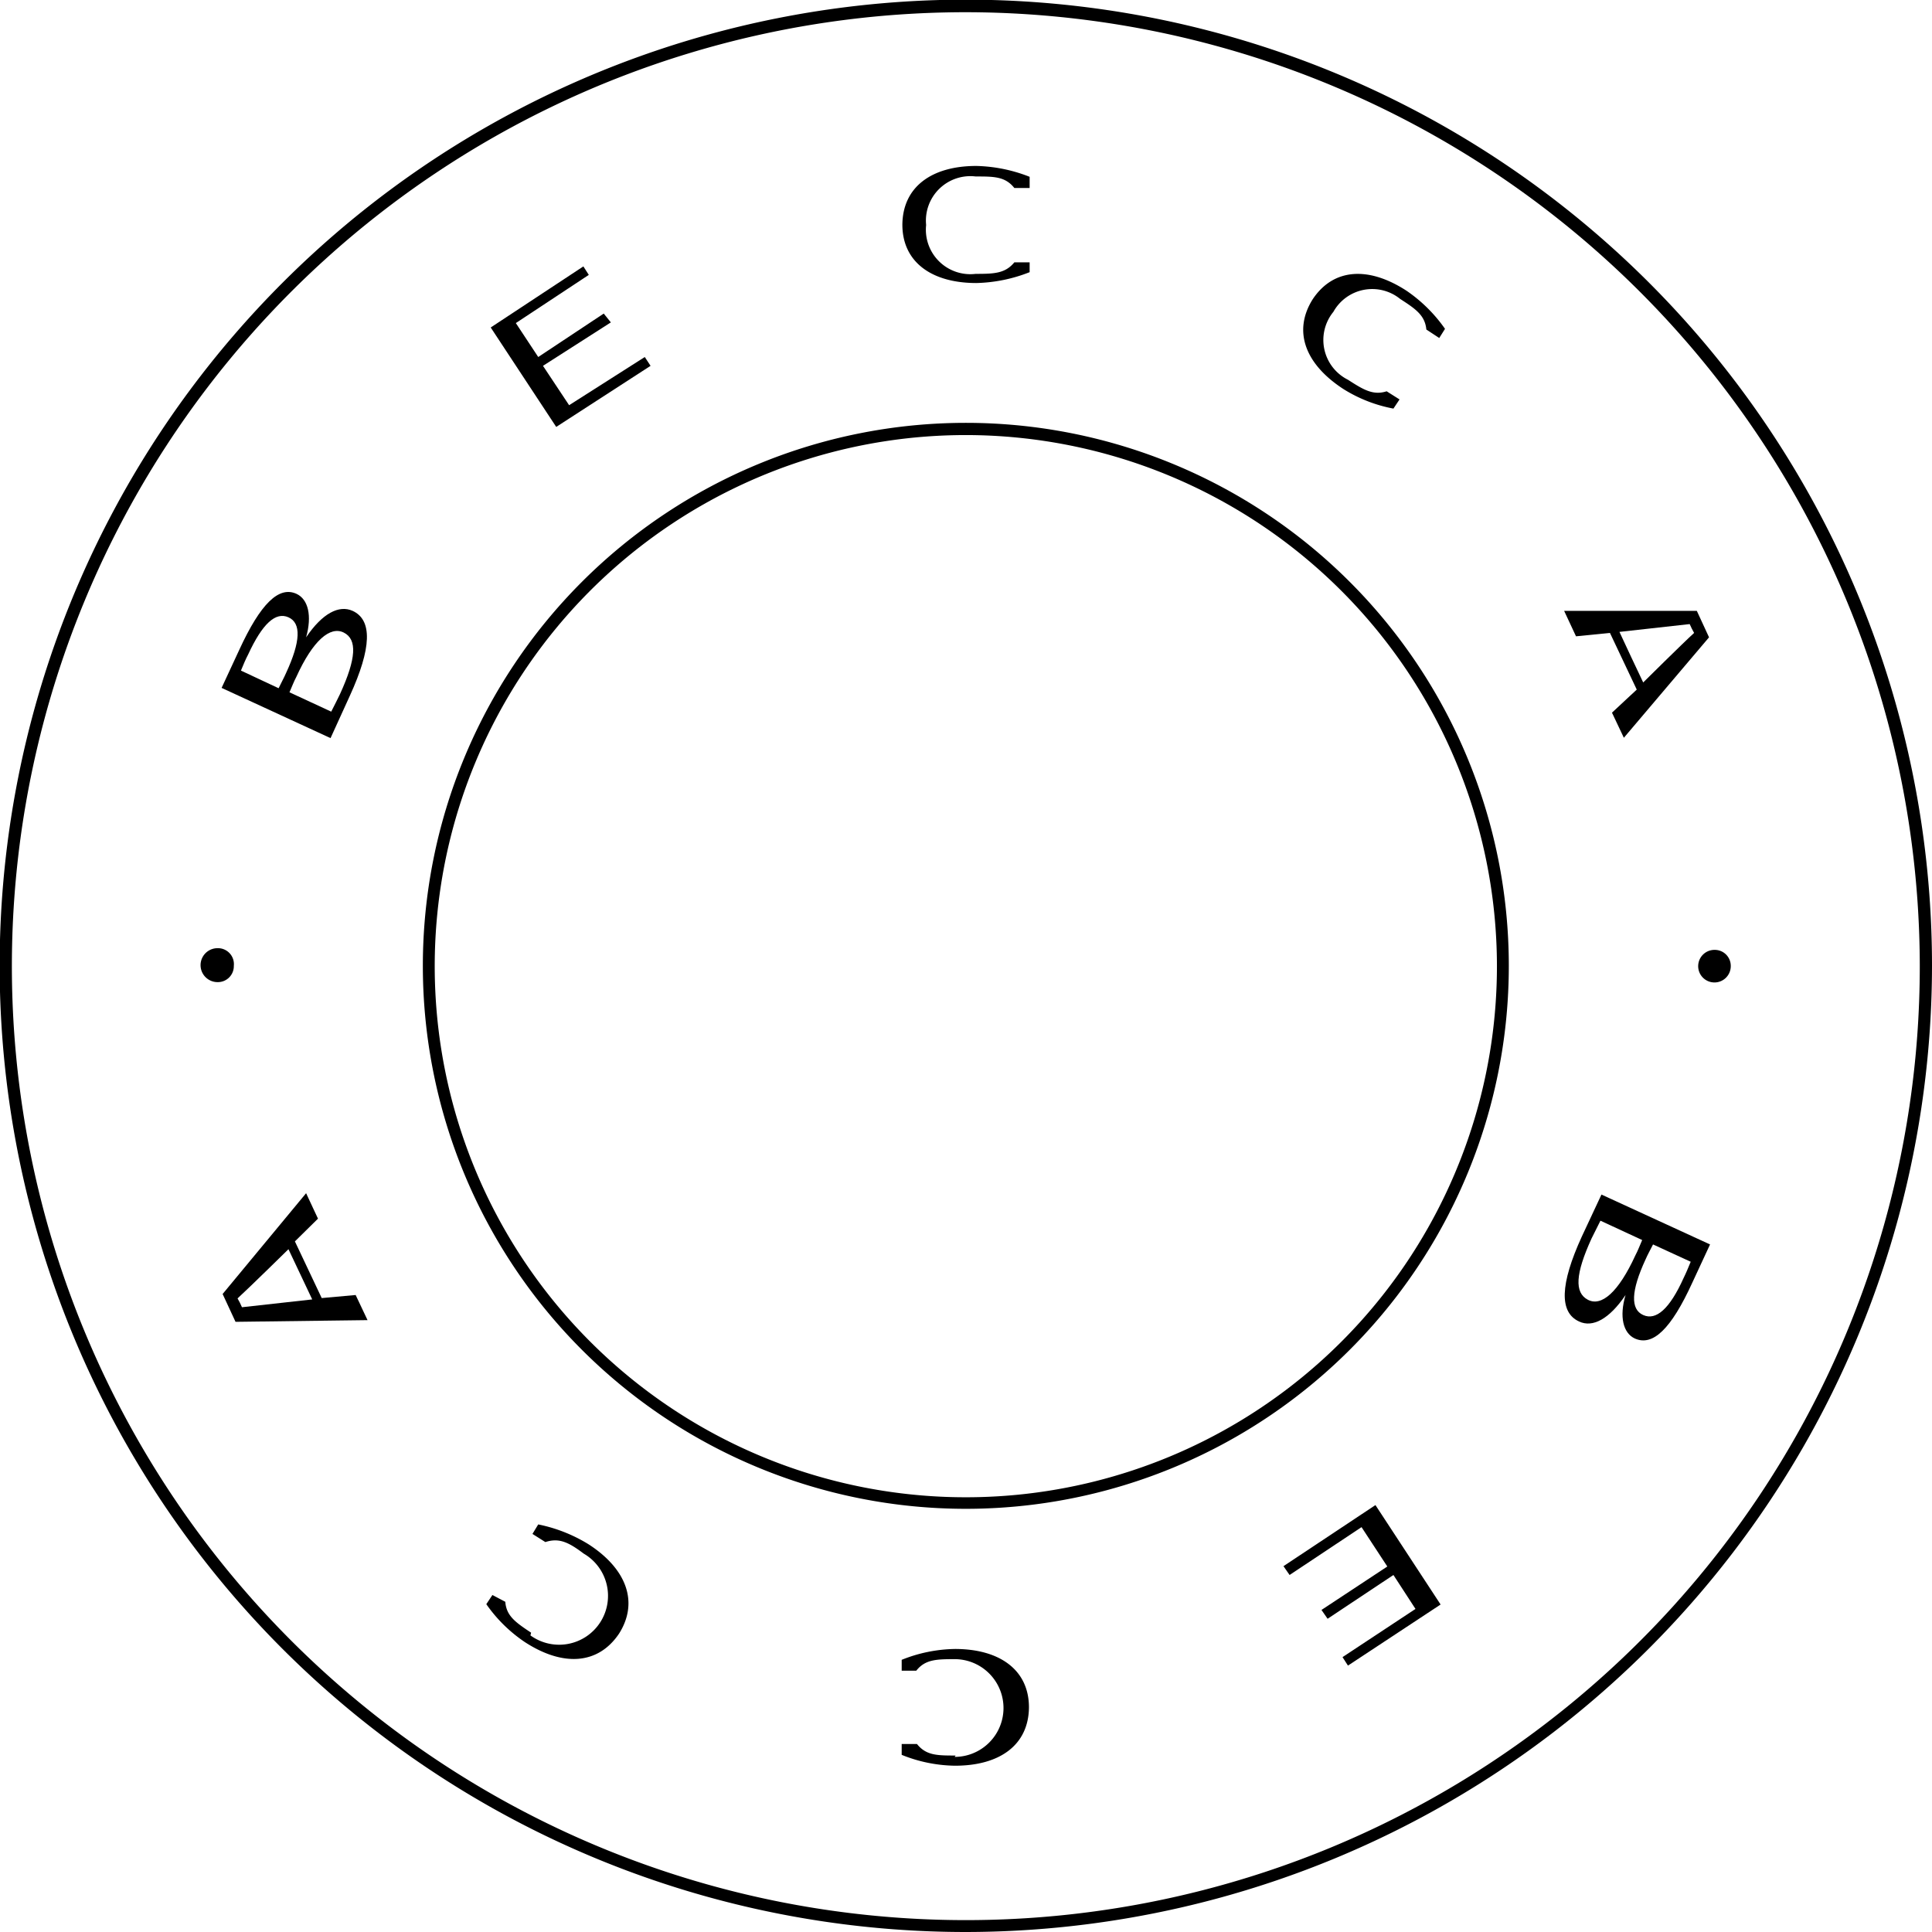 <?xml version="1.0" encoding="UTF-8"?> <svg xmlns="http://www.w3.org/2000/svg" viewBox="0 0 56.93 56.93"><g id="Layer_2" data-name="Layer 2"><g id="Layer_1-2" data-name="Layer 1"><path d="M28.46,56.93A28.47,28.47,0,1,1,56.93,28.46,28.5,28.5,0,0,1,28.46,56.93Zm0-56.57a28.11,28.11,0,1,0,28.11,28.1A28.14,28.14,0,0,0,28.46.36Z"></path><path d="M28.46,44.46a16,16,0,1,1,16-16A16,16,0,0,1,28.46,44.46Zm0-31.64A15.65,15.65,0,1,0,44.11,28.46,15.66,15.66,0,0,0,28.46,12.82Z"></path><path d="M51,28.46a.48.48,0,1,1-.47-.47A.47.47,0,0,1,51,28.46Z"></path><path d="M6.89,28.46a.47.47,0,0,1-.48.48.48.48,0,1,1,0-1A.47.47,0,0,1,6.89,28.46Z"></path><path d="M41.26,8.81c.45.29.73.48.77.9l.38.25.17-.27a4.44,4.44,0,0,0-1.13-1.12c-1.12-.73-2.16-.67-2.77.25h0l0,0c-.59.94-.22,1.91.9,2.64a4.24,4.24,0,0,0,1.48.58l.18-.27-.38-.24c-.4.13-.69-.05-1.14-.34a1.31,1.31,0,0,1-.43-2A1.31,1.31,0,0,1,41.26,8.81Z"></path><path d="M8.53,20.4c.07-.16.13-.32.2-.45.49-1.08,1-1.51,1.4-1.31s.37.76-.11,1.81c-.08.16-.16.33-.26.52Zm-2-.13,3.21,1.48.57-1.25c.64-1.4.67-2.23.08-2.5-.4-.18-.89.07-1.37.78h0c.18-.64.06-1.12-.28-1.28-.52-.24-1.06.28-1.69,1.65Zm.57-.51c.07-.17.14-.34.21-.47.42-.91.81-1.27,1.19-1.1s.36.71-.07,1.64c-.06.14-.14.28-.22.45Z"></path><path d="M16.39,12.58,14.46,9.65l2.73-1.8.16.25L15.2,9.52l.66,1,1.93-1.28L18,9.5,16,10.78l.77,1.16L19,10.52l.17.26Z"></path><path d="M50.36,18.78,50,18,46.09,18l.35.75,1-.1.79,1.67L47.5,21l.35.74Zm-2.29.59-.35-.75,2.07-.23.06.13.07.13c-.34.31-1.5,1.46-1.5,1.46Z"></path><path d="M28.75,5.2c.54,0,.87,0,1.14.34h.45V5.21a4.54,4.54,0,0,0-1.57-.32c-1.32,0-2.17.62-2.18,1.73h0v0c0,1.1.86,1.72,2.18,1.72a4.54,4.54,0,0,0,1.57-.32V7.73h-.45c-.27.33-.6.34-1.14.34a1.31,1.31,0,0,1-1.46-1.44A1.31,1.31,0,0,1,28.75,5.2Z"></path><path d="M15.65,48.11c-.45-.3-.73-.49-.76-.91L14.51,47l-.18.27a4.32,4.32,0,0,0,1.14,1.12c1.11.72,2.15.67,2.77-.25h0l0,0c.59-.93.22-1.91-.89-2.63a4.51,4.51,0,0,0-1.49-.59l-.17.28.38.24c.4-.13.68,0,1.13.34a1.44,1.44,0,1,1-1.57,2.41Z"></path><path d="M48.39,36.54c-.07.16-.13.32-.2.45-.5,1.09-1,1.52-1.4,1.31s-.37-.76.11-1.81l.26-.52Zm2,.13-3.2-1.47-.58,1.24c-.64,1.4-.67,2.23-.08,2.5.4.19.89-.07,1.37-.78h0c-.19.64-.07,1.12.27,1.28.53.24,1.07-.27,1.7-1.65Zm-.57.51c-.07.17-.14.34-.21.48-.41.91-.81,1.26-1.19,1.09s-.36-.71.07-1.64c.06-.14.14-.28.22-.44Z"></path><path d="M40.53,44.35l1.92,2.93-2.73,1.8-.16-.25,2.15-1.42-.65-1L39.12,47.7l-.18-.26,1.94-1.28L40.12,45,38,46.41l-.18-.26Z"></path><path d="M6.56,38.13l.38.82,3.89-.05-.35-.74-1,.09-.79-1.67.68-.67-.35-.75Zm2.29-.58.35.74-2.07.23-.06-.13L7,38.26c.34-.31,1.5-1.45,1.5-1.45Z"></path><path d="M28.16,51.73c-.54,0-.87,0-1.14-.34h-.45v.32a4.32,4.32,0,0,0,1.57.32c1.32,0,2.17-.61,2.18-1.72h0v0c0-1.1-.86-1.72-2.18-1.72a4.36,4.36,0,0,0-1.57.32v.32H27c.26-.33.59-.34,1.13-.34a1.44,1.44,0,1,1,0,2.88Z"></path></g></g></svg> 